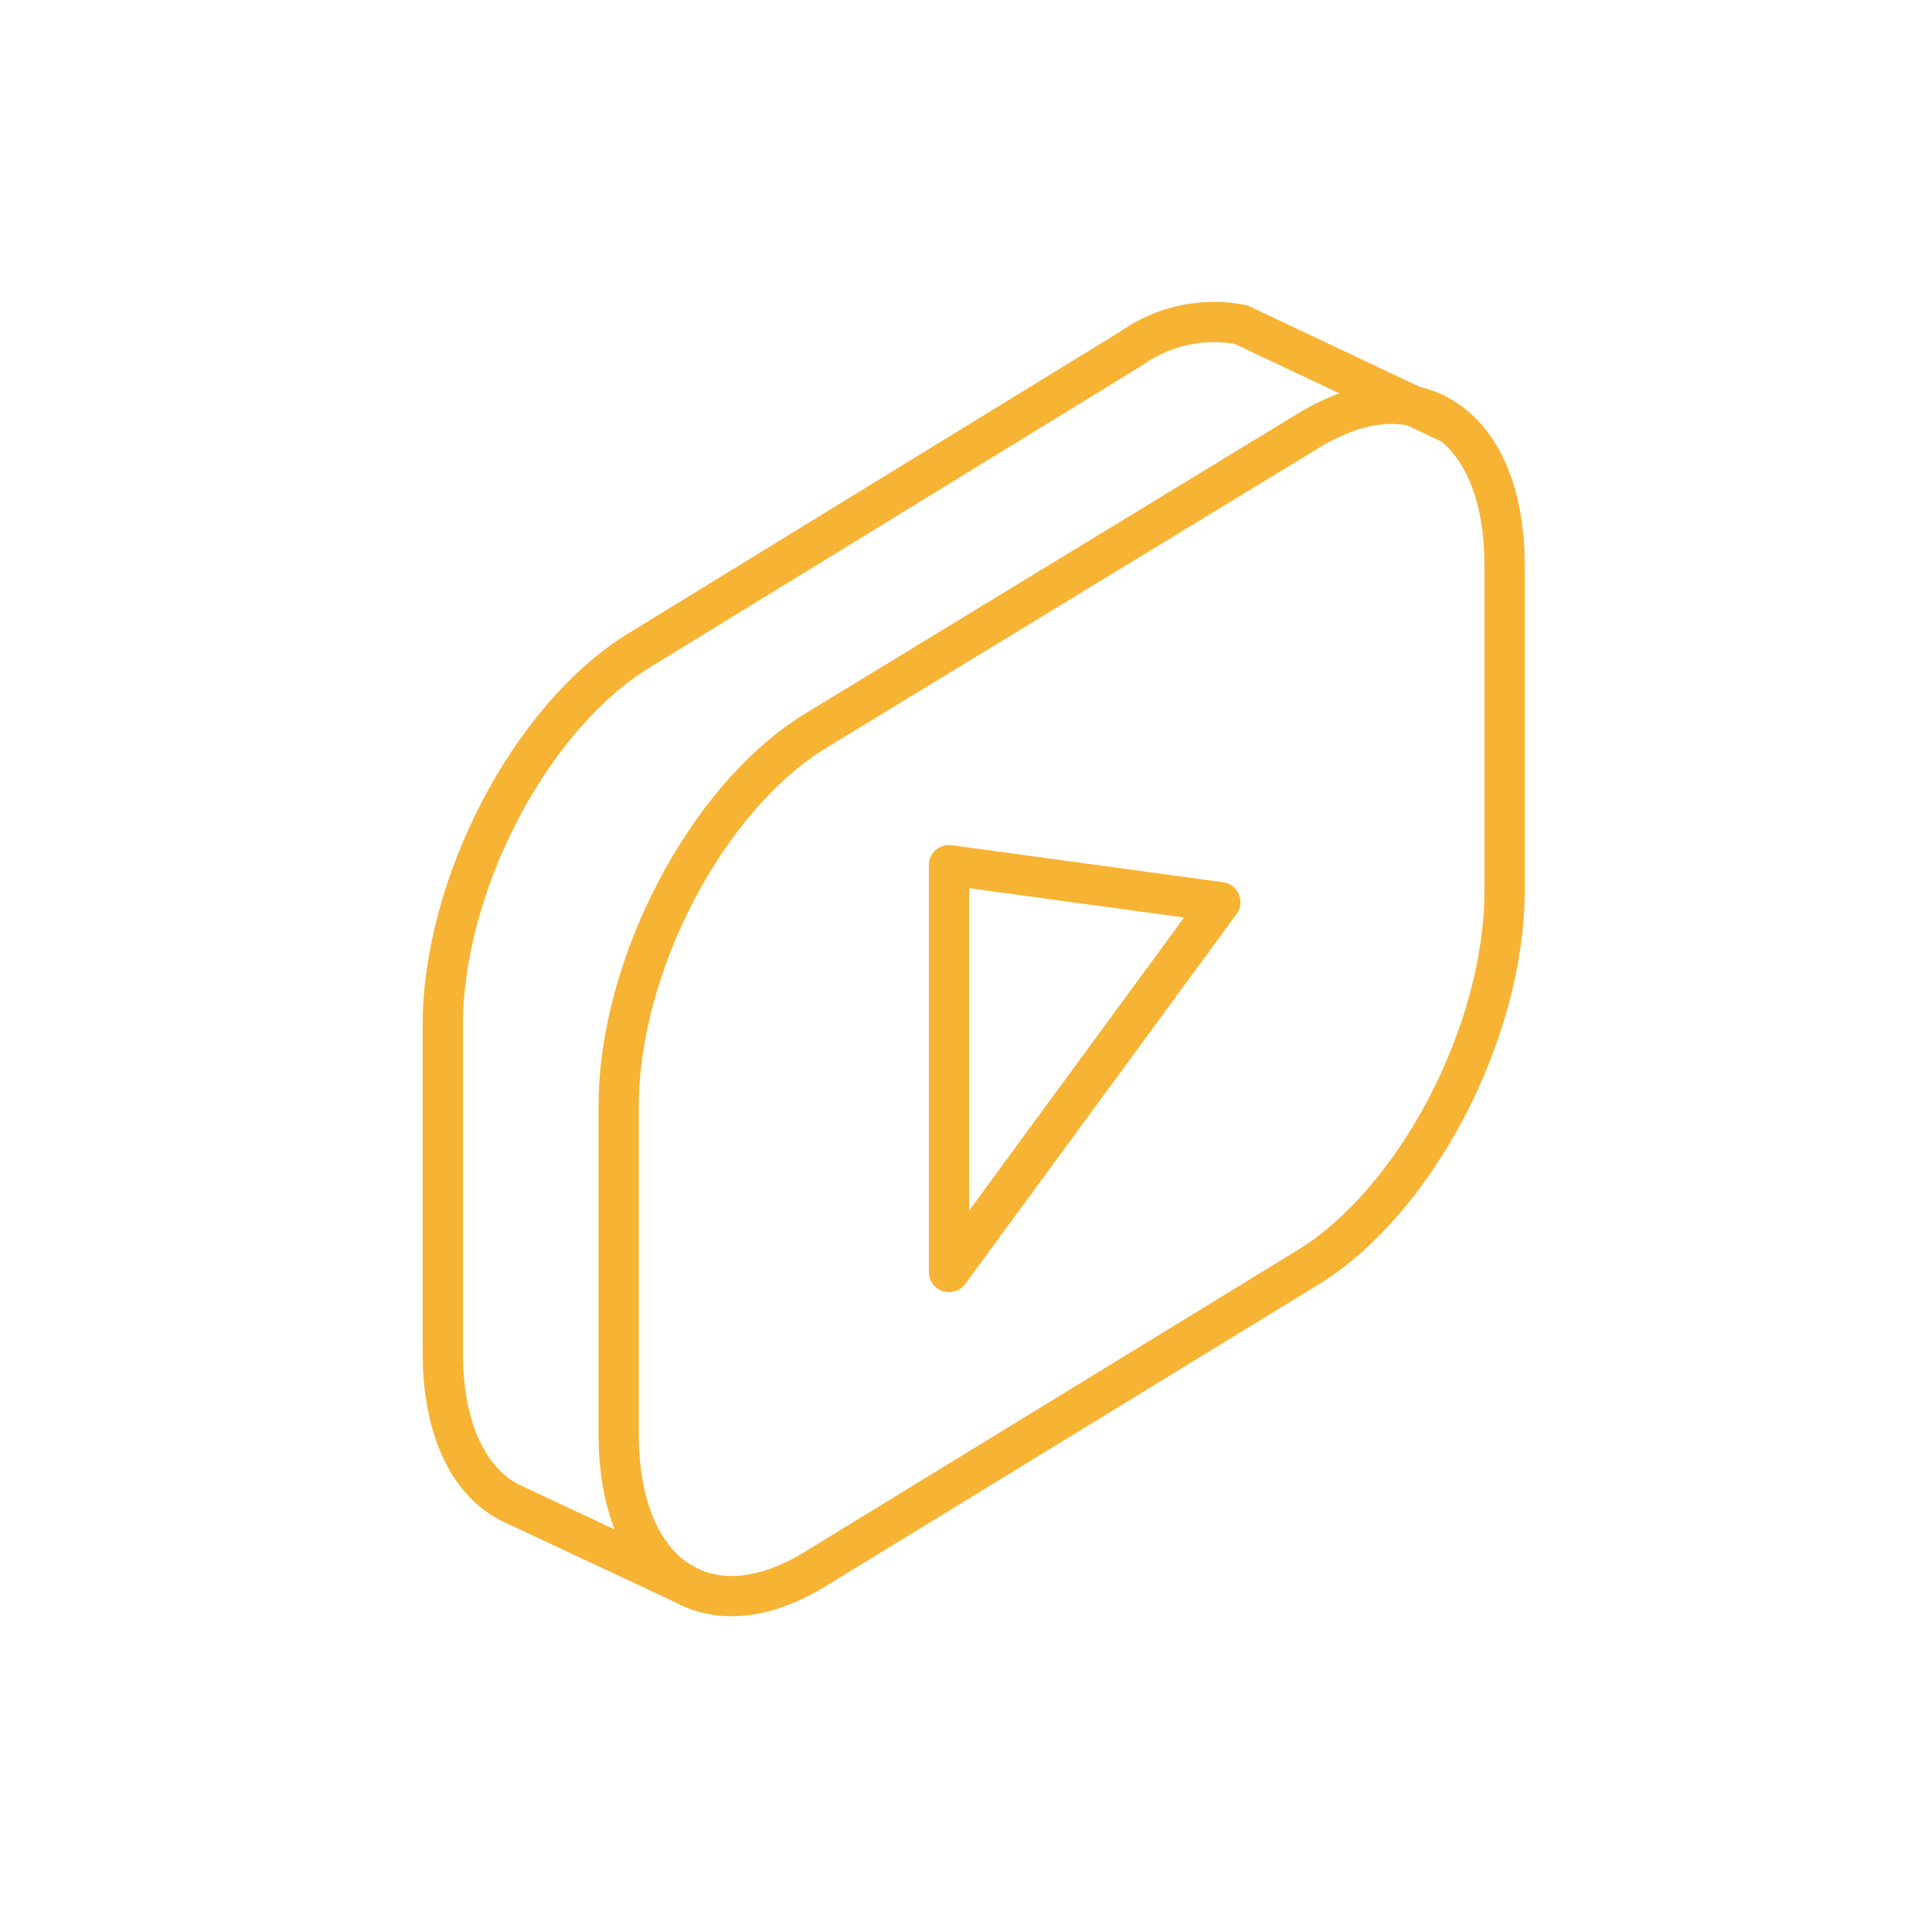 <?xml version="1.0" encoding="UTF-8"?> <svg xmlns="http://www.w3.org/2000/svg" width="48" height="48" viewBox="0 0 48 48" fill="none"> <path d="M30.318 22.414L23.578 21.494V31.604L30.318 22.414Z" stroke="#F7B334" stroke-linecap="round" stroke-linejoin="round"></path> <path d="M32.501 31.484L20.251 38.984C17.561 40.634 15.371 39.134 15.371 35.634V27.484C15.371 23.984 17.561 19.814 20.251 18.164L32.501 10.704C35.191 9.054 37.381 10.554 37.381 14.044V22.174C37.361 25.674 35.171 29.844 32.501 31.484Z" stroke="#F7B334" stroke-linecap="round" stroke-linejoin="round"></path> <path d="M17.03 39.374L12.76 37.374C11.68 36.884 11 35.554 11 33.594V25.484C11 21.984 13.18 17.814 15.87 16.164L28.11 8.654C28.5 8.377 28.942 8.182 29.41 8.08C29.877 7.979 30.36 7.973 30.83 8.064L35.95 10.484" stroke="#F7B334" stroke-linecap="round" stroke-linejoin="round"></path> </svg> 